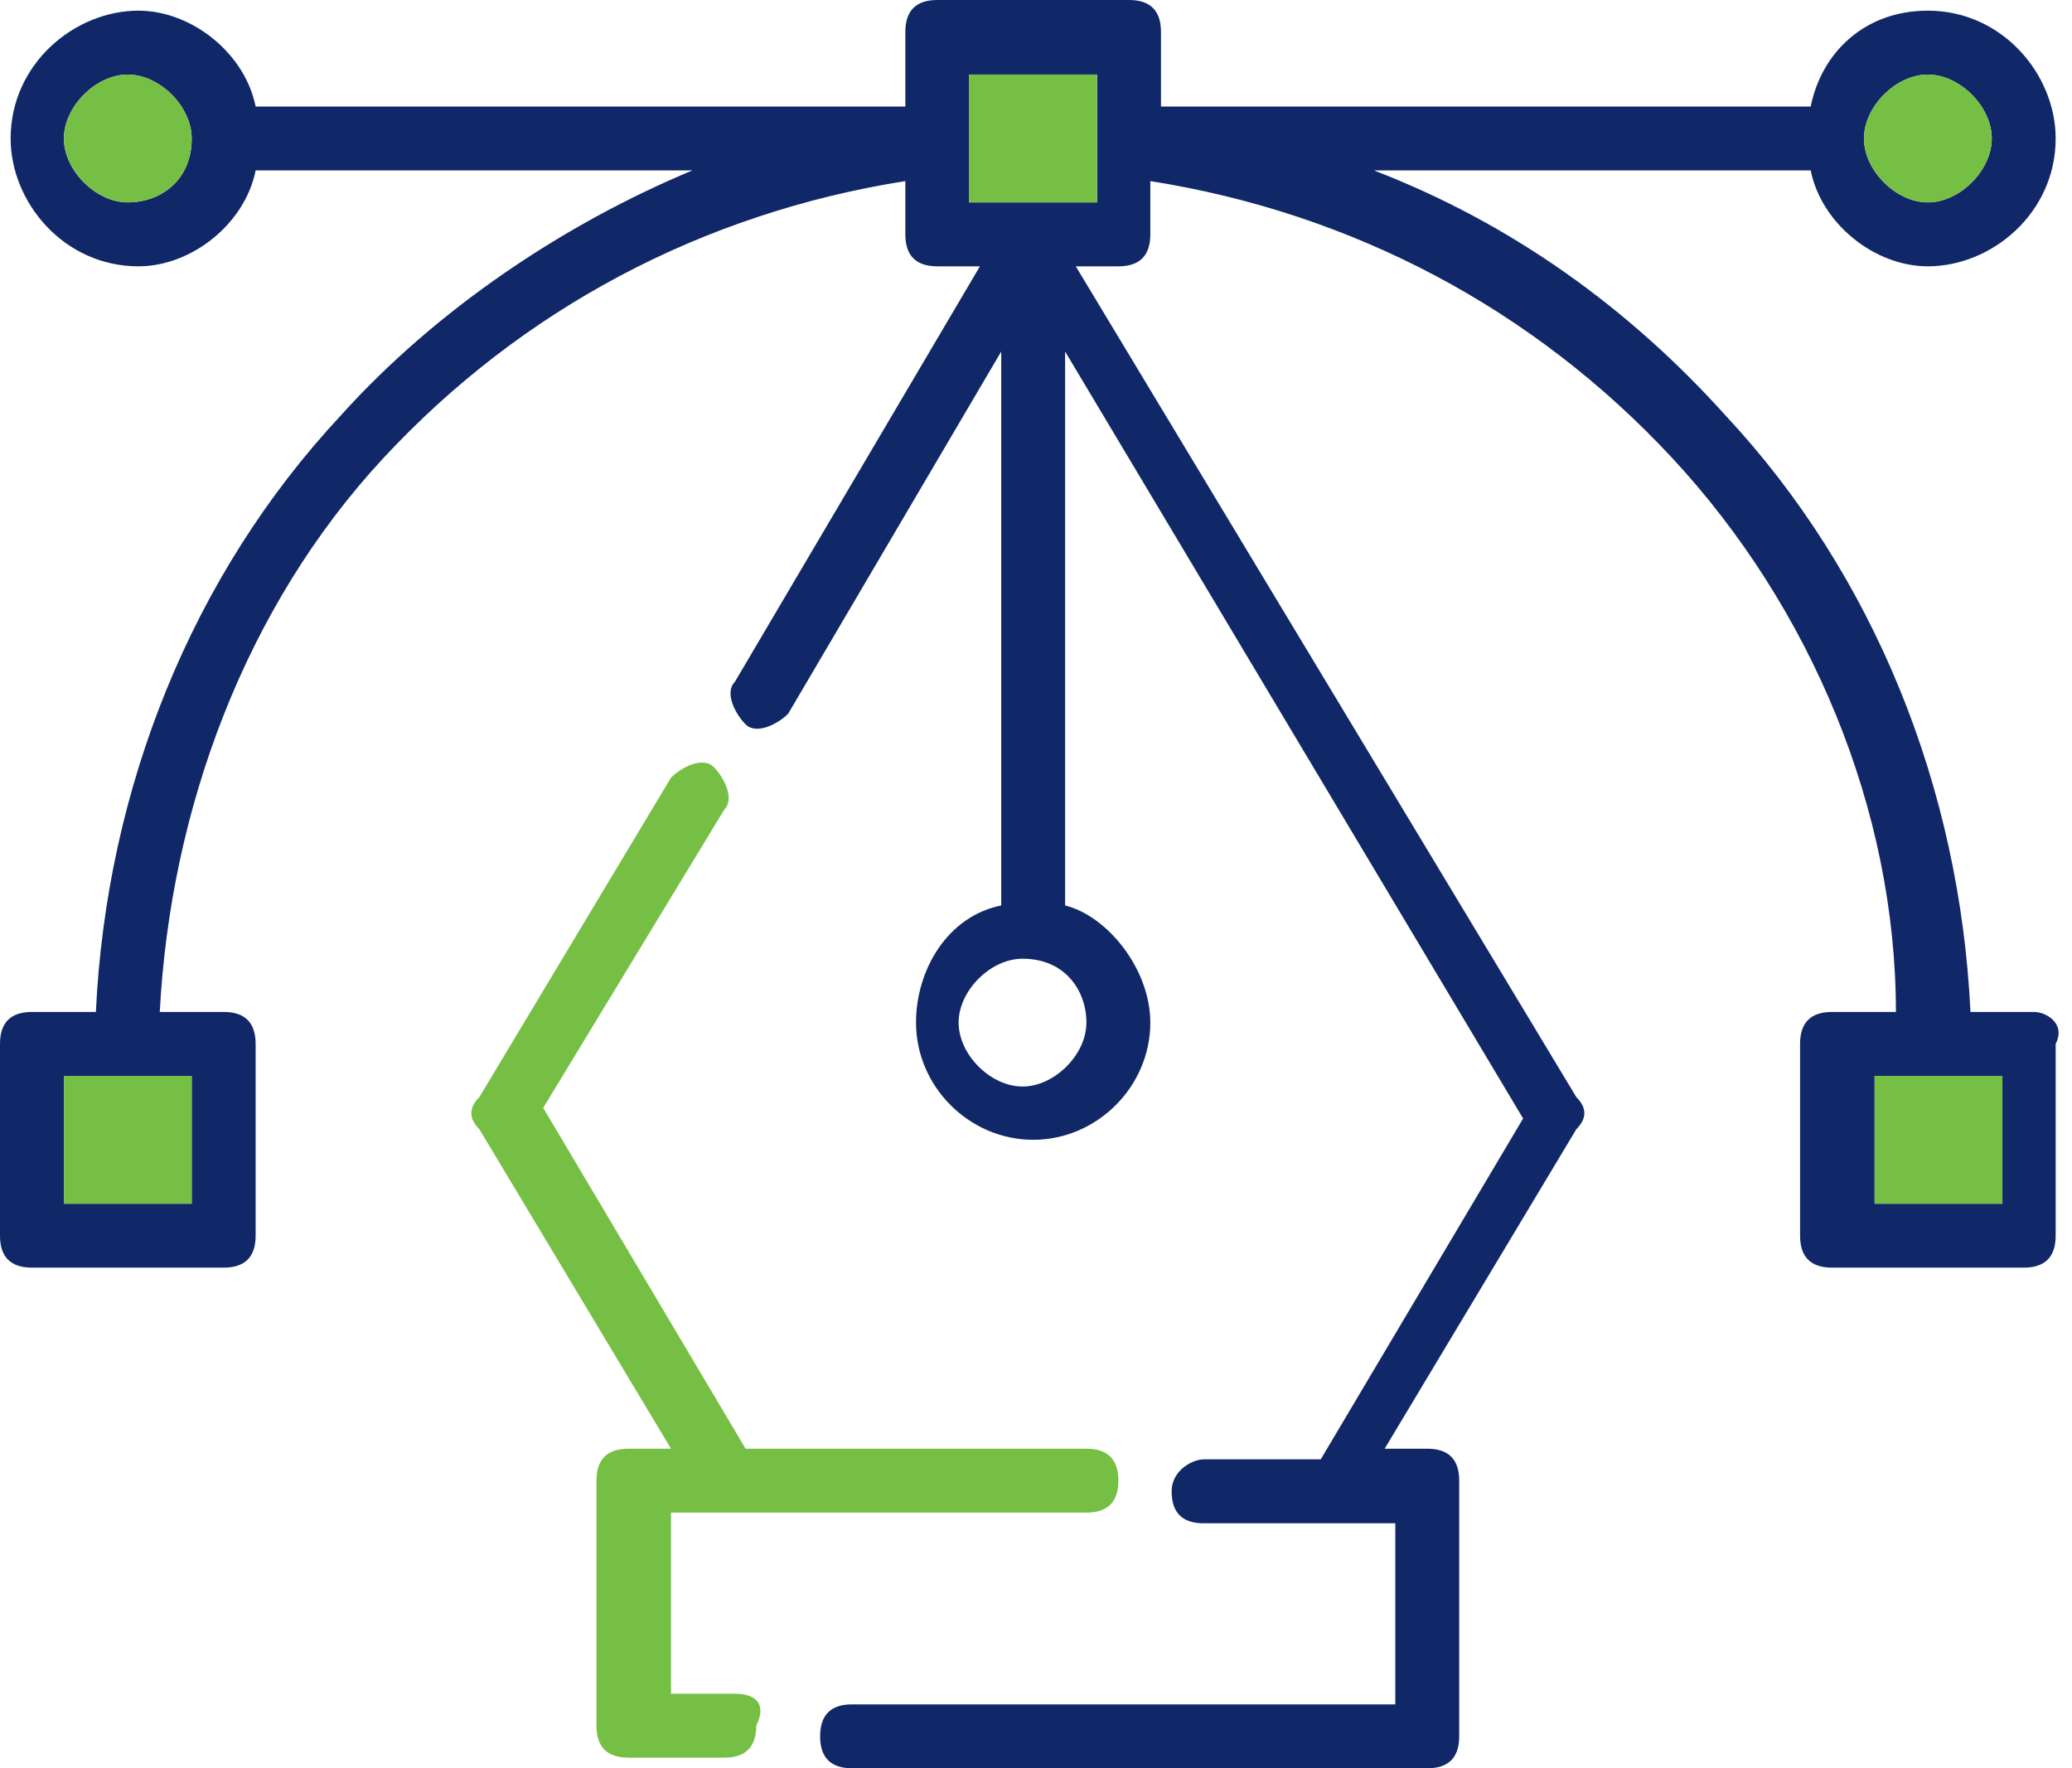 <svg width="75" height="64" viewBox="0 0 75 64" fill="none" xmlns="http://www.w3.org/2000/svg">
<path d="M26.603 61.302H24.289V54.747H26.603H39.325C40.096 54.747 40.482 54.362 40.482 53.591C40.482 52.82 40.096 52.434 39.325 52.434H26.988L19.663 40.097L26.217 29.302C26.602 28.916 26.217 28.145 25.831 27.759C25.446 27.374 24.675 27.76 24.289 28.145L17.35 39.711C16.964 40.097 16.964 40.483 17.35 40.868L24.289 52.434H22.747C21.976 52.434 21.59 52.82 21.59 53.591V62.458C21.59 63.229 21.976 63.615 22.747 63.615H26.217C26.988 63.615 27.374 63.229 27.374 62.458C27.759 61.687 27.374 61.302 26.603 61.302Z" fill="#75C044"/>
<path d="M72.481 43.566H67.855V38.94H72.481V43.566ZM39.711 7.325H35.084V5.398V2.699H39.711V5.398V7.325ZM39.325 37.012C39.325 38.169 38.169 39.325 37.012 39.325C35.855 39.325 34.699 38.169 34.699 37.012C34.699 35.855 35.855 34.699 37.012 34.699C38.554 34.699 39.325 35.855 39.325 37.012ZM4.626 7.325C3.47 7.325 2.313 6.169 2.313 5.012C2.313 3.856 3.47 2.699 4.626 2.699C5.783 2.699 6.939 3.856 6.939 5.012C6.939 6.554 5.783 7.325 4.626 7.325ZM69.783 2.699C70.939 2.699 72.096 3.856 72.096 5.012C72.096 6.169 70.939 7.325 69.783 7.325C68.626 7.325 67.47 6.169 67.47 5.012C67.47 3.856 68.626 2.699 69.783 2.699ZM6.939 43.566H2.313V38.94H6.939V43.566ZM73.638 36.626H71.325C70.94 28.53 67.855 20.819 62.458 15.036C58.988 11.181 54.747 8.097 49.735 6.169H65.542C65.928 8.097 67.855 9.639 69.783 9.639C72.096 9.639 74.409 7.711 74.409 5.012C74.409 2.699 72.482 0.386 69.783 0.386C67.47 0.386 65.928 1.928 65.542 3.855H42.024V1.157C42.024 0.386 41.638 0 40.867 0H33.927C33.156 0 32.771 0.386 32.771 1.157V3.855H9.253C8.868 1.928 6.939 0.386 5.012 0.386C2.699 0.386 0.385 2.313 0.385 5.012C0.385 7.325 2.313 9.639 5.012 9.639C6.939 9.639 8.868 8.097 9.253 6.169H25.06C20.434 8.097 15.807 11.181 12.337 15.036C6.94 20.819 3.856 28.53 3.47 36.626H1.156C0.385 36.626 0 37.012 0 37.783V44.723C0 45.494 0.385 45.88 1.156 45.88H8.096C8.867 45.88 9.253 45.494 9.253 44.723V37.783C9.253 37.012 8.867 36.626 8.096 36.626H5.783C6.169 29.301 8.867 21.976 13.879 16.578C18.891 11.181 25.446 7.711 32.771 6.554V8.482C32.771 9.253 33.156 9.639 33.927 9.639H35.47L26.602 24.675C26.217 25.06 26.602 25.831 26.988 26.217C27.373 26.602 28.145 26.217 28.53 25.831L36.241 12.723V32.771C34.313 33.157 33.157 35.084 33.157 37.012C33.157 39.325 35.084 41.253 37.397 41.253C39.711 41.253 41.638 39.325 41.638 37.012C41.638 35.084 40.096 33.157 38.554 32.771V12.723L55.132 40.482L47.807 52.819H43.566C43.18 52.819 42.41 53.205 42.41 53.976C42.41 54.747 42.795 55.133 43.566 55.133H48.193H50.506V61.687H30.843C30.072 61.687 29.686 62.072 29.686 62.843C29.686 63.614 30.072 64 30.843 64H51.663C52.434 64 52.819 63.614 52.819 62.843V53.59C52.819 52.819 52.434 52.434 51.663 52.434H50.12L57.06 40.867C57.445 40.482 57.445 40.096 57.06 39.711L38.94 9.639H40.482C41.253 9.639 41.638 9.253 41.638 8.482V6.554C48.964 7.711 55.518 11.181 60.53 16.578C65.542 21.976 68.626 29.301 68.626 36.626H66.313C65.542 36.626 65.157 37.012 65.157 37.783V44.723C65.157 45.494 65.542 45.88 66.313 45.88H73.253C74.024 45.88 74.409 45.494 74.409 44.723V37.783C74.795 37.012 74.024 36.626 73.638 36.626Z" fill="#112868"/>
<path d="M67.855 43.566H72.481V38.94H67.855V43.566Z" fill="#75C044"/>
<path d="M35.084 7.325H39.711V5.398V2.699H35.084V5.398V7.325Z" fill="#75C044"/>
<path d="M2.313 5.012C2.313 6.169 3.47 7.325 4.626 7.325C5.783 7.325 6.939 6.554 6.939 5.012C6.939 3.856 5.783 2.699 4.626 2.699C3.47 2.699 2.313 3.856 2.313 5.012Z" fill="#75C044"/>
<path d="M72.096 5.012C72.096 3.856 70.939 2.699 69.783 2.699C68.626 2.699 67.47 3.856 67.47 5.012C67.47 6.169 68.626 7.325 69.783 7.325C70.939 7.325 72.096 6.169 72.096 5.012Z" fill="#75C044"/>
<path d="M2.313 43.566H6.939V38.94H2.313V43.566Z" fill="#75C044"/>
</svg>

